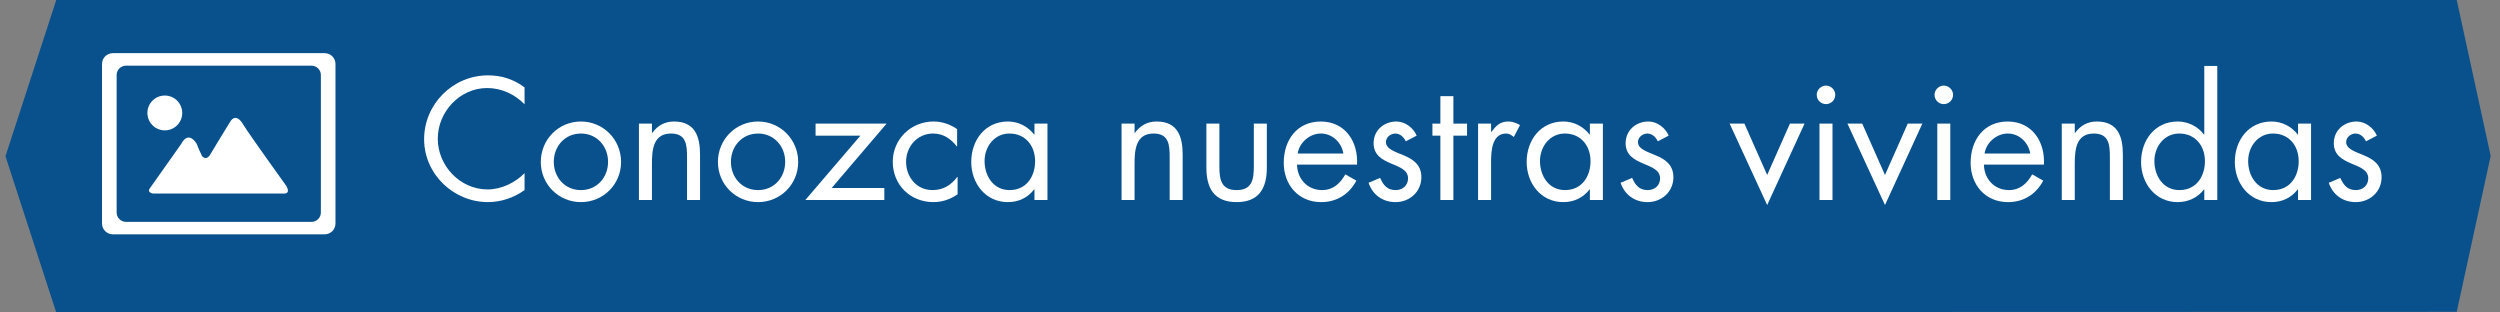 <?xml version="1.0" encoding="utf-8"?>
<!-- Generator: Adobe Illustrator 16.0.0, SVG Export Plug-In . SVG Version: 6.00 Build 0)  -->
<!DOCTYPE svg PUBLIC "-//W3C//DTD SVG 1.1//EN" "http://www.w3.org/Graphics/SVG/1.1/DTD/svg11.dtd">
<svg version="1.1" id="Layer_1" xmlns="http://www.w3.org/2000/svg" xmlns:xlink="http://www.w3.org/1999/xlink" x="0px" y="0px"
	 width="400px" height="50px" viewBox="0 0 400 50" enable-background="new 0 0 400 50" xml:space="preserve">
<rect x="0" y="0" width="400" height="50" fill="#808080" stroke="none"/>
<polygon fill="#09518D" points="393.078,0 389,0 9,0 0.875,25 9,50 389,49.893 393.078,49.893 398.509,24.946 "/>
<g>
	<path fill="#FFFFFF" d="M51.945,8.506h-33.89c-0.956,0-1.731,0.775-1.731,1.73v25.525c0,0.957,0.775,1.73,1.731,1.73h33.89
		c0.956,0,1.731-0.773,1.731-1.73V10.237C53.676,9.282,52.901,8.506,51.945,8.506z M51.339,34.01c0,0.824-0.679,1.492-1.515,1.492
		H20.176c-0.836,0-1.515-0.668-1.515-1.492V11.995c0-0.824,0.679-1.492,1.515-1.492h29.648c0.836,0,1.515,0.668,1.515,1.492V34.01z"
		/>
	<path fill="#FFFFFF" d="M23.968,30.139L29.015,23c0,0,1.01-2.234,2.452,0c0.289,0.793,0.865,1.982,0.865,1.982
		s0.577,0.722,1.19-0.07c0.36-0.65,3.317-5.445,3.317-5.445s0.865-1.658,2.127,0.541c1.154,1.84,6.814,9.699,6.814,9.699
		s0.865,1.297-0.396,1.262c-1.226,0-20.875,0-20.875,0S23.477,30.834,23.968,30.139z"/>
	<circle fill="#FFFFFF" cx="26.371" cy="18.073" r="2.787"/>
</g>
<g enable-background="new    ">
	<path fill="#FFFFFF" d="M83.927,16.686c-1.56-1.612-3.718-2.601-5.98-2.601c-4.368,0-7.904,3.797-7.904,8.112
		c0,4.316,3.562,8.112,7.957,8.112c2.21,0,4.368-1.04,5.928-2.6v2.704c-1.69,1.222-3.771,1.924-5.851,1.924
		c-5.538,0-10.218-4.498-10.218-10.062c0-5.616,4.602-10.218,10.218-10.218c2.185,0,4.108,0.624,5.851,1.924V16.686z"/>
	<path fill="#FFFFFF" d="M86.527,25.916c0-3.588,2.834-6.475,6.422-6.475c3.588,0,6.422,2.887,6.422,6.475s-2.86,6.422-6.422,6.422
		C89.387,32.338,86.527,29.504,86.527,25.916z M88.607,25.89c0,2.496,1.768,4.524,4.342,4.524s4.342-2.028,4.342-4.524
		c0-2.47-1.768-4.524-4.342-4.524S88.607,23.42,88.607,25.89z"/>
	<path fill="#FFFFFF" d="M104.311,21.262h0.052c0.858-1.17,1.976-1.82,3.484-1.82c3.38,0,4.16,2.444,4.16,5.305V32h-2.08v-6.891
		c0-1.976-0.156-3.744-2.574-3.744c-2.86,0-3.042,2.652-3.042,4.837V32h-2.08V19.779h2.08V21.262z"/>
	<path fill="#FFFFFF" d="M114.867,25.916c0-3.588,2.834-6.475,6.422-6.475c3.588,0,6.422,2.887,6.422,6.475s-2.86,6.422-6.422,6.422
		C117.727,32.338,114.867,29.504,114.867,25.916z M116.947,25.89c0,2.496,1.768,4.524,4.342,4.524s4.342-2.028,4.342-4.524
		c0-2.47-1.768-4.524-4.342-4.524S116.947,23.42,116.947,25.89z"/>
	<path fill="#FFFFFF" d="M141.491,30.076V32h-12.637l8.814-10.297h-7.176v-1.924h11.363l-8.789,10.297H141.491z"/>
	<path fill="#FFFFFF" d="M153.138,23.42h-0.052c-0.962-1.223-2.158-2.055-3.796-2.055c-2.522,0-4.316,2.08-4.316,4.524
		c0,2.418,1.664,4.524,4.212,4.524c1.742,0,2.964-0.78,3.979-2.106h0.052v2.782c-1.196,0.807-2.418,1.248-3.874,1.248
		c-3.692,0-6.5-2.756-6.5-6.448c0-3.64,2.938-6.448,6.526-6.448c1.326,0,2.678,0.442,3.77,1.223V23.42z"/>
	<path fill="#FFFFFF" d="M167.594,32h-2.08v-1.69h-0.052c-1.066,1.353-2.496,2.028-4.212,2.028c-3.588,0-5.85-3.042-5.85-6.422
		c0-3.484,2.21-6.475,5.876-6.475c1.664,0,3.172,0.78,4.187,2.08h0.052v-1.742h2.08V32z M157.532,25.76
		c0,2.393,1.404,4.654,4.004,4.654c2.678,0,4.082-2.158,4.082-4.628c0-2.444-1.534-4.421-4.108-4.421
		C159.092,21.365,157.532,23.472,157.532,25.76z"/>
	<path fill="#FFFFFF" d="M181.53,21.262h0.052c0.858-1.17,1.976-1.82,3.484-1.82c3.38,0,4.16,2.444,4.16,5.305V32h-2.08v-6.891
		c0-1.976-0.156-3.744-2.574-3.744c-2.86,0-3.042,2.652-3.042,4.837V32h-2.08V19.779h2.08V21.262z"/>
	<path fill="#FFFFFF" d="M195.102,26.592c0,2.054,0.234,3.822,2.756,3.822s2.755-1.769,2.755-3.822v-6.812h2.08v7.047
		c0,3.25-1.221,5.512-4.835,5.512c-3.614,0-4.836-2.262-4.836-5.512v-7.047h2.08V26.592z"/>
	<path fill="#FFFFFF" d="M207.529,26.332c0.026,2.262,1.639,4.082,4.004,4.082c1.77,0,2.912-1.066,3.719-2.522l1.768,1.015
		c-1.17,2.184-3.146,3.432-5.642,3.432c-3.64,0-5.979-2.782-5.979-6.292c0-3.614,2.105-6.604,5.928-6.604
		c3.926,0,6.006,3.25,5.798,6.891H207.529z M214.939,24.563c-0.285-1.768-1.768-3.198-3.588-3.198c-1.793,0-3.457,1.431-3.718,3.198
		H214.939z"/>
	<path fill="#FFFFFF" d="M224.924,22.613c-0.285-0.649-0.91-1.248-1.664-1.248c-0.729,0-1.508,0.572-1.508,1.353
		c0,1.118,1.404,1.534,2.834,2.132s2.834,1.456,2.834,3.51c0,2.314-1.871,3.979-4.134,3.979c-2.054,0-3.667-1.17-4.316-3.094
		l1.847-0.78c0.52,1.144,1.117,1.95,2.496,1.95c1.117,0,1.976-0.754,1.976-1.872c0-2.73-5.513-1.794-5.513-5.643
		c0-2.054,1.664-3.458,3.641-3.458c1.404,0,2.704,0.988,3.25,2.262L224.924,22.613z"/>
	<path fill="#FFFFFF" d="M232.541,32h-2.08V21.703h-1.273v-1.924h1.273v-4.394h2.08v4.394h2.185v1.924h-2.185V32z"/>
	<path fill="#FFFFFF" d="M238.573,21.105h0.052c0.729-0.962,1.352-1.664,2.705-1.664c0.701,0,1.273,0.234,1.871,0.572l-0.988,1.898
		c-0.416-0.286-0.701-0.547-1.248-0.547c-2.287,0-2.392,2.938-2.392,4.524V32h-2.08V19.779h2.08V21.105z"/>
	<path fill="#FFFFFF" d="M256.461,32h-2.08v-1.69h-0.051c-1.066,1.353-2.496,2.028-4.213,2.028c-3.588,0-5.85-3.042-5.85-6.422
		c0-3.484,2.209-6.475,5.875-6.475c1.664,0,3.173,0.78,4.188,2.08h0.051v-1.742h2.08V32z M246.398,25.76
		c0,2.393,1.404,4.654,4.005,4.654c2.679,0,4.082-2.158,4.082-4.628c0-2.444-1.534-4.421-4.108-4.421
		C247.959,21.365,246.398,23.472,246.398,25.76z"/>
	<path fill="#FFFFFF" d="M265.248,22.613c-0.285-0.649-0.909-1.248-1.664-1.248c-0.727,0-1.508,0.572-1.508,1.353
		c0,1.118,1.404,1.534,2.834,2.132c1.431,0.598,2.834,1.456,2.834,3.51c0,2.314-1.871,3.979-4.133,3.979
		c-2.055,0-3.666-1.17-4.316-3.094l1.846-0.78c0.52,1.144,1.118,1.95,2.496,1.95c1.118,0,1.977-0.754,1.977-1.872
		c0-2.73-5.513-1.794-5.513-5.643c0-2.054,1.664-3.458,3.64-3.458c1.404,0,2.705,0.988,3.25,2.262L265.248,22.613z"/>
	<path fill="#FFFFFF" d="M282.746,27.996l3.641-8.217h2.34l-5.98,13.026l-6.006-13.026h2.366L282.746,27.996z"/>
	<path fill="#FFFFFF" d="M293.641,15.178c0,0.832-0.676,1.481-1.482,1.481c-0.806,0-1.482-0.649-1.482-1.481
		c0-0.807,0.677-1.482,1.482-1.482C292.965,13.695,293.641,14.371,293.641,15.178z M293.199,32h-2.08V19.779h2.08V32z"/>
	<path fill="#FFFFFF" d="M301.596,27.996l3.641-8.217h2.34l-5.98,13.026l-6.006-13.026h2.366L301.596,27.996z"/>
	<path fill="#FFFFFF" d="M312.49,15.178c0,0.832-0.676,1.481-1.482,1.481c-0.806,0-1.482-0.649-1.482-1.481
		c0-0.807,0.677-1.482,1.482-1.482C311.814,13.695,312.49,14.371,312.49,15.178z M312.049,32h-2.08V19.779h2.08V32z"/>
	<path fill="#FFFFFF" d="M317.43,26.332c0.026,2.262,1.639,4.082,4.004,4.082c1.77,0,2.912-1.066,3.719-2.522l1.768,1.015
		c-1.17,2.184-3.146,3.432-5.642,3.432c-3.64,0-5.979-2.782-5.979-6.292c0-3.614,2.105-6.604,5.928-6.604
		c3.926,0,6.006,3.25,5.798,6.891H317.43z M324.84,24.563c-0.285-1.768-1.768-3.198-3.588-3.198c-1.793,0-3.457,1.431-3.718,3.198
		H324.84z"/>
	<path fill="#FFFFFF" d="M331.964,21.262h0.052c0.858-1.17,1.977-1.82,3.484-1.82c3.381,0,4.16,2.444,4.16,5.305V32h-2.08v-6.891
		c0-1.976-0.156-3.744-2.574-3.744c-2.859,0-3.042,2.652-3.042,4.837V32h-2.08V19.779h2.08V21.262z"/>
	<path fill="#FFFFFF" d="M352.686,30.31h-0.051c-1.015,1.326-2.549,2.028-4.213,2.028c-3.588,0-5.85-3.042-5.85-6.422
		c0-3.484,2.209-6.475,5.875-6.475c1.639,0,3.199,0.78,4.188,2.08h0.051V10.549h2.08V32h-2.08V30.31z M344.703,25.76
		c0,2.393,1.404,4.654,4.005,4.654c2.679,0,4.082-2.158,4.082-4.628c0-2.444-1.534-4.421-4.108-4.421
		C346.264,21.365,344.703,23.472,344.703,25.76z"/>
	<path fill="#FFFFFF" d="M369.768,32h-2.08v-1.69h-0.051c-1.066,1.353-2.496,2.028-4.213,2.028c-3.588,0-5.85-3.042-5.85-6.422
		c0-3.484,2.209-6.475,5.875-6.475c1.664,0,3.173,0.78,4.188,2.08h0.051v-1.742h2.08V32z M359.705,25.76
		c0,2.393,1.404,4.654,4.005,4.654c2.679,0,4.082-2.158,4.082-4.628c0-2.444-1.534-4.421-4.108-4.421
		C361.266,21.365,359.705,23.472,359.705,25.76z"/>
	<path fill="#FFFFFF" d="M378.557,22.613c-0.287-0.649-0.91-1.248-1.664-1.248c-0.729,0-1.509,0.572-1.509,1.353
		c0,1.118,1.403,1.534,2.834,2.132s2.835,1.456,2.835,3.51c0,2.314-1.873,3.979-4.135,3.979c-2.055,0-3.666-1.17-4.316-3.094
		l1.846-0.78c0.521,1.144,1.119,1.95,2.496,1.95c1.119,0,1.977-0.754,1.977-1.872c0-2.73-5.512-1.794-5.512-5.643
		c0-2.054,1.664-3.458,3.64-3.458c1.403,0,2.704,0.988,3.25,2.262L378.557,22.613z"/>
</g>
</svg>
